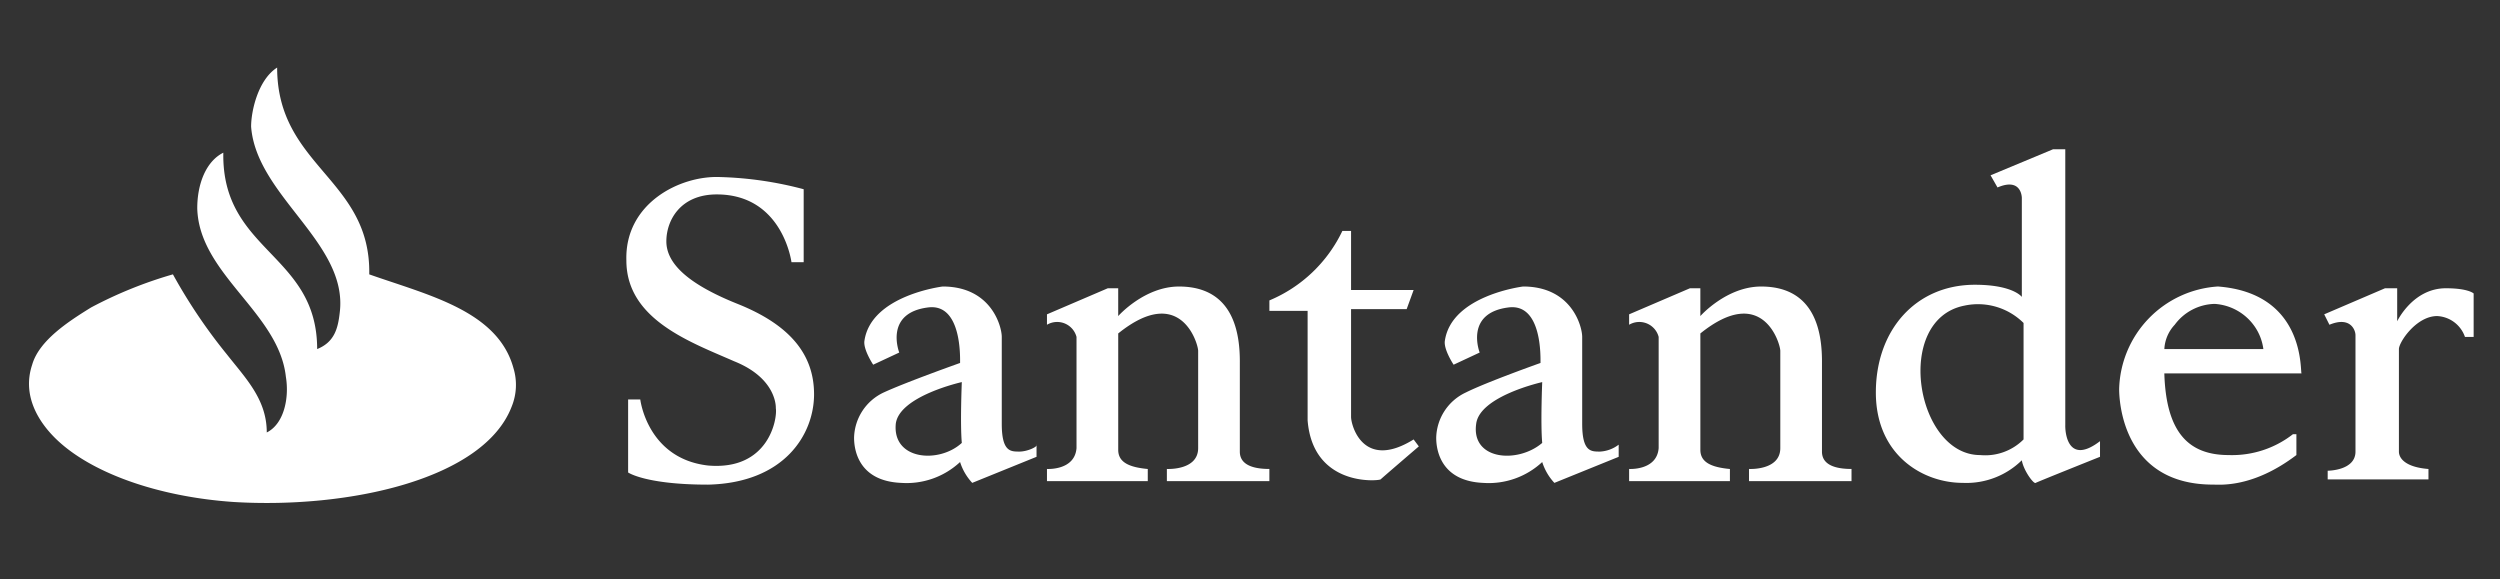 <svg xmlns="http://www.w3.org/2000/svg" xmlns:xlink="http://www.w3.org/1999/xlink" viewBox="-4353 5498 259 60">
  <rect x="-4353" y="5498" width="259" height="60" fill="#333333" stroke="none"/>
  <defs>
    <style>
      .cls-1 {
        clip-path: url(#clip-i-santander);
      }

      .cls-2, .cls-3 {
        fill: #fff;
      }

      .cls-3 {
        fill-rule: evenodd;
      }
    </style>
    <clipPath id="clip-i-santander">
      <rect x="-4353" y="5498" width="259" height="60"/>
    </clipPath>
  </defs>
  <g id="i-santander" class="cls-1">
    <g id="Group_5933" data-name="Group 5933" transform="translate(-1337.954 542.256)">
      <path id="Path_4662" data-name="Path 4662" class="cls-2" d="M314.765,189.364v7.561H313.5s-.9-7.021-7.741-7.021c-3.781,0-5.221,2.7-5.221,4.861s1.98,4.321,7.381,6.481,7.921,5.221,7.921,9.362-3.061,9.182-10.982,9.362c-6.481,0-8.281-1.26-8.281-1.26v-7.561h1.26s.72,6.121,7.021,6.841c6.3.54,7.2-4.861,7.021-5.941,0,0,.18-3.061-4.321-4.861-4.5-1.98-11.162-4.321-11.162-10.442-.18-5.941,5.581-8.822,9.722-8.641a37.419,37.419,0,0,1,8.642,1.26" transform="translate(-3246.55 4785.982)"/>
      <path id="Path_4663" data-name="Path 4663" class="cls-3" d="M326.6,211.5c-.9,0-1.8,0-1.8-2.88v-9c0-1.08-1.08-5.221-6.121-5.221,0,0-7.381.9-8.1,5.581-.18.9.9,2.52.9,2.52l2.7-1.26s-1.62-4.141,3.061-4.681c3.421-.36,3.241,5.221,3.241,5.761,0,0-5.581,1.98-7.921,3.061a5.31,5.31,0,0,0-3.061,4.681c0,1.62.72,4.5,4.861,4.681a8.134,8.134,0,0,0,6.121-2.16,5.664,5.664,0,0,0,1.26,2.16l6.661-2.7v-1.26c.18.18-.9.72-1.8.72m-12.782-2.88c.36-2.88,6.841-4.321,6.841-4.321s-.18,4.321,0,6.3c-2.34,2.16-7.2,1.8-6.841-1.98" transform="translate(-3236.063 4791.027)"/>
      <path id="Path_4664" data-name="Path 4664" class="cls-3" d="M359.923,211.5c-.9,0-1.8,0-1.8-2.88v-9c0-1.08-1.08-5.221-6.121-5.221,0,0-7.381.9-8.1,5.581-.18.9.9,2.52.9,2.52l2.7-1.26s-1.62-4.141,3.061-4.681c3.421-.36,3.24,5.221,3.24,5.761,0,0-5.581,1.98-7.741,3.061A5.31,5.31,0,0,0,343,210.063c0,1.62.72,4.5,4.861,4.681a8.133,8.133,0,0,0,6.121-2.16,5.665,5.665,0,0,0,1.26,2.16l6.661-2.7v-1.26a3.478,3.478,0,0,1-1.98.72m-12.782-2.88c.36-2.88,6.841-4.321,6.841-4.321s-.18,4.321,0,6.3c-2.52,2.16-7.381,1.8-6.841-1.98" transform="translate(-3209.254 4791.027)"/>
      <path id="Path_4665" data-name="Path 4665" class="cls-3" d="M320.6,197.281l6.3-2.7h1.08v2.88s2.7-3.061,6.3-3.061,6.3,1.98,6.3,7.741V211.5c0,.72.36,1.8,3.061,1.8v1.26H333.022V213.3s3.241.18,3.241-2.16V201.061c0-.72-1.8-7.021-8.281-1.8v12.062c0,1.26,1.08,1.8,3.061,1.98v1.26H320.6V213.3s2.881.18,3.061-2.16V199.621a2.072,2.072,0,0,0-3.061-1.26Z" transform="translate(-3227.18 4791.028)"/>
      <path id="Path_4666" data-name="Path 4666" class="cls-3" d="M354.1,197.281l6.3-2.7h1.08v2.88s2.7-3.061,6.3-3.061,6.3,1.98,6.3,7.741V211.5c0,.72.36,1.8,3.061,1.8v1.26H366.522V213.3s3.241.18,3.241-2.16V201.061c0-.72-1.8-7.021-8.281-1.8v12.062c0,1.26,1.08,1.8,3.061,1.98v1.26H354.1V213.3s2.88.18,3.061-2.16V199.621a2.072,2.072,0,0,0-3.061-1.26Z" transform="translate(-3200.37 4791.028)"/>
      <path id="Path_4667" data-name="Path 4667" class="cls-3" d="M340.961,191.2h.9v6.121h6.481l-.72,1.98h-5.761v11.162c0,.9,1.26,5.581,6.481,2.34l.54.72s-3.781,3.241-3.961,3.421c-.36.18-7.021.72-7.561-6.121V199.481H333.4V198.4a14.624,14.624,0,0,0,7.561-7.2" transform="translate(-3216.937 4788.467)"/>
      <path id="Path_4668" data-name="Path 4668" class="cls-3" d="M387.923,215.125V186.5h-1.26l-6.481,2.7.72,1.26c2.52-1.08,2.52,1.08,2.52,1.08V201.8s-.9-1.26-4.861-1.26c-6.121,0-10.262,4.681-10.262,11.162s4.861,9.362,9,9.362a8.19,8.19,0,0,0,6.121-2.34c.18,1.08,1.26,2.52,1.44,2.34.36-.18,6.661-2.7,6.661-2.7v-1.62c-3.06,2.34-3.6-.36-3.6-1.62m-4.321,1.44a5.606,5.606,0,0,1-4.5,1.62c-6.661,0-9-14.042-1.62-15.483a6.7,6.7,0,0,1,6.121,1.8Z" transform="translate(-3189.006 4784.705)"/>
      <path id="Path_4669" data-name="Path 4669" class="cls-3" d="M394.1,197.2l6.3-2.7h1.26v3.421s1.62-3.421,5.041-3.421c2.34,0,2.88.54,2.88.54v4.5h-.9a3.211,3.211,0,0,0-2.88-2.16c-2.16,0-3.961,2.7-3.961,3.421v10.622c0,.72.72,1.62,3.061,1.8v1.08H394.46v-.9s2.88,0,2.88-1.98V199.361c0-.54-.54-1.98-2.7-1.08Z" transform="translate(-3168.358 4791.108)"/>
      <path id="Path_4670" data-name="Path 4670" class="cls-3" d="M392.562,194.4A10.929,10.929,0,0,0,382.3,205.026c0,.9.18,9.9,9.722,9.9.72,0,4.141.36,8.641-3.061v-2.16h-.36a10.253,10.253,0,0,1-6.661,2.16c-4.141,0-6.481-2.34-6.661-8.461H401.2c-.18,0,.54-8.281-8.641-9m-5.581,6.661a3.97,3.97,0,0,1,1.08-2.7,5.285,5.285,0,0,1,4.141-2.16,5.468,5.468,0,0,1,4.141,2.34,5.305,5.305,0,0,1,.9,2.34H386.981Z" transform="translate(-3177.802 4791.023)"/>
      <path id="Path_4671" data-name="Path 4671" class="cls-3" d="M287.73,181.8c0,10.262,9.722,11.522,9.542,21.424,6.121,2.16,13.322,3.781,14.942,9.722a5.94,5.94,0,0,1-.18,3.961c-2.881,7.561-16.923,10.622-28.8,9.9-7.921-.54-14.942-3.061-18.543-6.661-1.62-1.62-3.421-4.321-2.34-7.561.72-2.52,3.781-4.5,6.121-5.941a43.792,43.792,0,0,1,8.461-3.421,55.72,55.72,0,0,0,5.581,8.281c1.98,2.52,4.141,4.681,4.141,8.1,1.8-.9,2.34-3.6,1.98-5.761-.72-6.661-9-10.622-9.182-17.463,0-2.52.9-4.861,2.7-5.761-.18,10.262,9.722,10.442,9.722,20.344,1.8-.72,2.16-2.16,2.34-3.781.9-7.2-8.641-12.062-9.182-19.263,0-1.62.72-4.861,2.7-6.121" transform="translate(-3274.064 4780.944)"/>
    </g>
  </g>
</svg>
